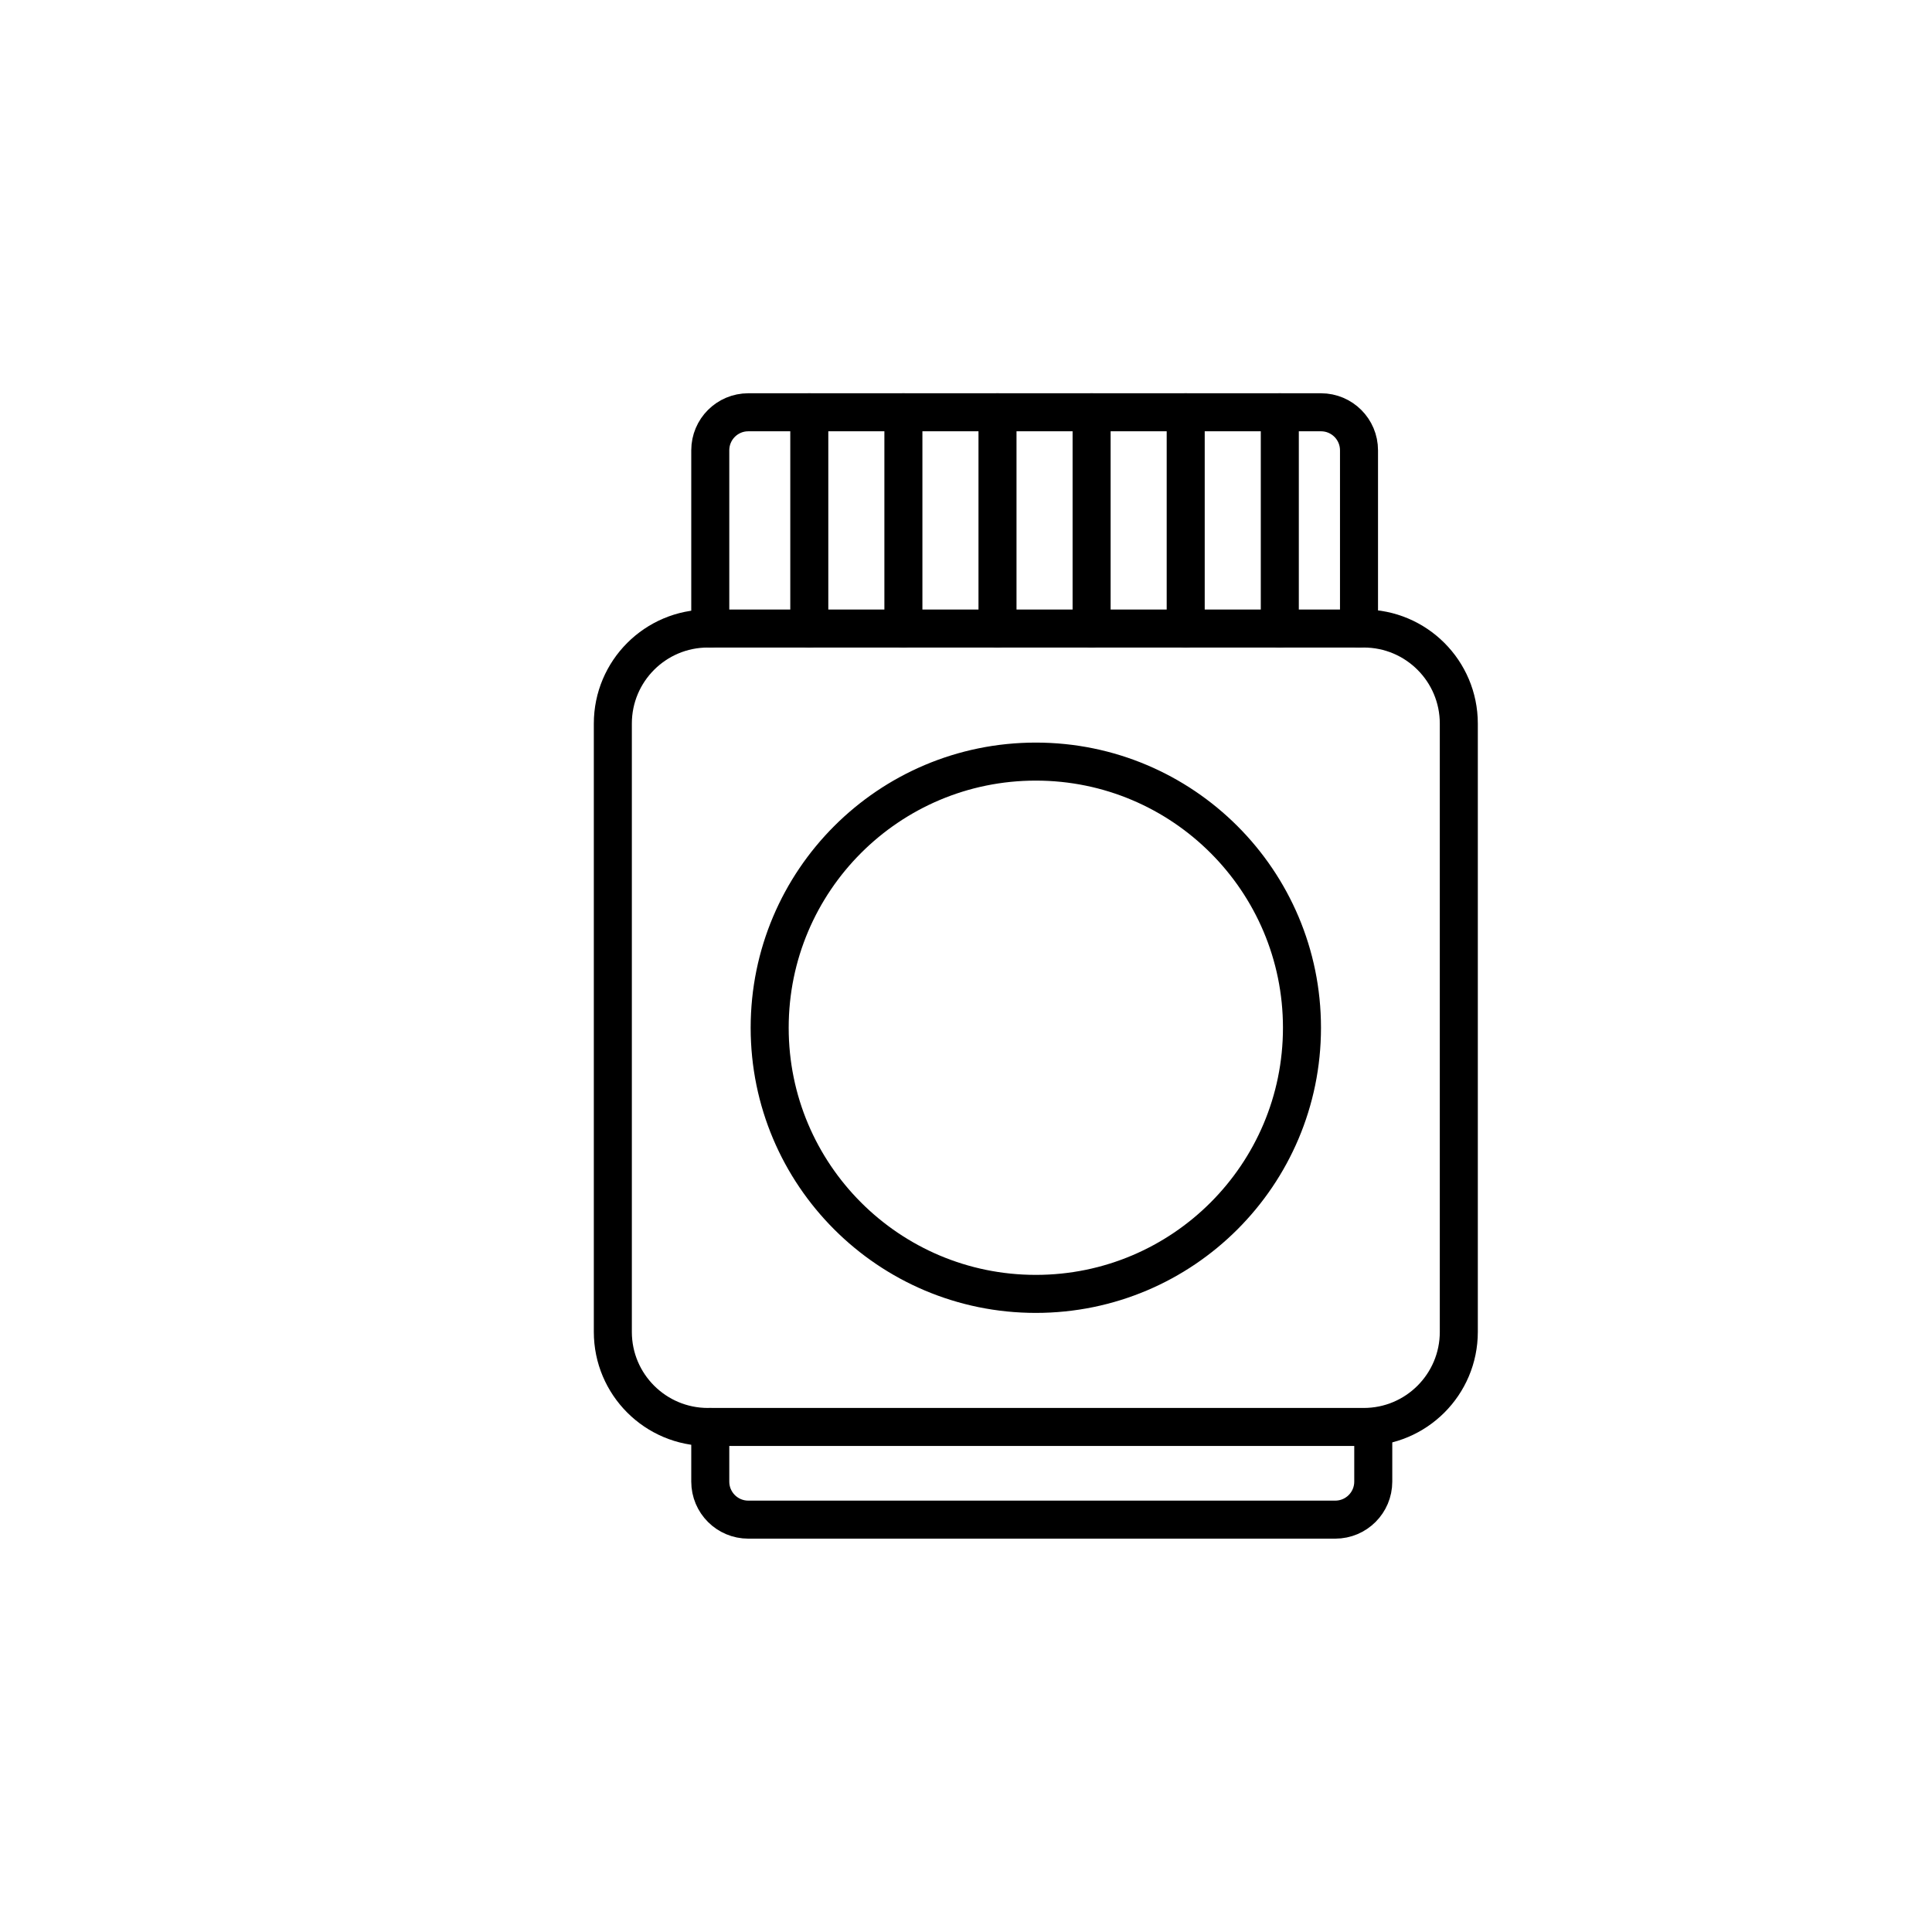 <?xml version="1.0" encoding="UTF-8"?>
<!-- Uploaded to: ICON Repo, www.iconrepo.com, Generator: ICON Repo Mixer Tools -->
<svg width="800px" height="800px" version="1.1" viewBox="144 144 512 512" xmlns="http://www.w3.org/2000/svg">
 <g fill="none" stroke="#000000" stroke-linecap="round" stroke-linejoin="round" stroke-miterlimit="10" stroke-width="2">
  <path transform="matrix(5.038 0 0 5.038 148.09 148.09)" d="m75.925 69.25c0 2.761-2.239 5-5 5h-34.5c-2.761 0-5-2.239-5-5v-32c0-2.761 2.239-5 5-5h34.5c2.761 0 5 2.239 5 5z"/>
  <path transform="matrix(5.038 0 0 5.038 148.09 148.09)" d="m71.425 74.25v2.875c0 1.105-0.895 2-2 2h-30.875c-1.105 0-2-0.895-2-2v-2.875"/>
  <path transform="matrix(5.038 0 0 5.038 148.09 148.09)" d="m36.55 32.25v-9.375c0-1.105 0.895-2 2-2h30.125c1.105 0 2 0.895 2 2v9.375"/>
  <path transform="matrix(5.038 0 0 5.038 148.09 148.09)" d="m51.659 32.25v-11.375"/>
  <path transform="matrix(5.038 0 0 5.038 148.09 148.09)" d="m46.709 32.25v-11.375"/>
  <path transform="matrix(5.038 0 0 5.038 148.09 148.09)" d="m41.759 32.25v-11.375"/>
  <path transform="matrix(5.038 0 0 5.038 148.09 148.09)" d="m66.509 32.25v-11.375"/>
  <path transform="matrix(5.038 0 0 5.038 148.09 148.09)" d="m61.559 32.25v-11.375"/>
  <path transform="matrix(5.038 0 0 5.038 148.09 148.09)" d="m56.609 32.25v-11.375"/>
  <path transform="matrix(5.038 0 0 5.038 148.09 148.09)" d="m67.675 53.25c0 7.732-6.268 14-14 14-7.732 0-14-6.268-14-14 0-7.732 6.268-14 14-14 7.732 0 14 6.268 14 14"/>
 </g>
</svg>